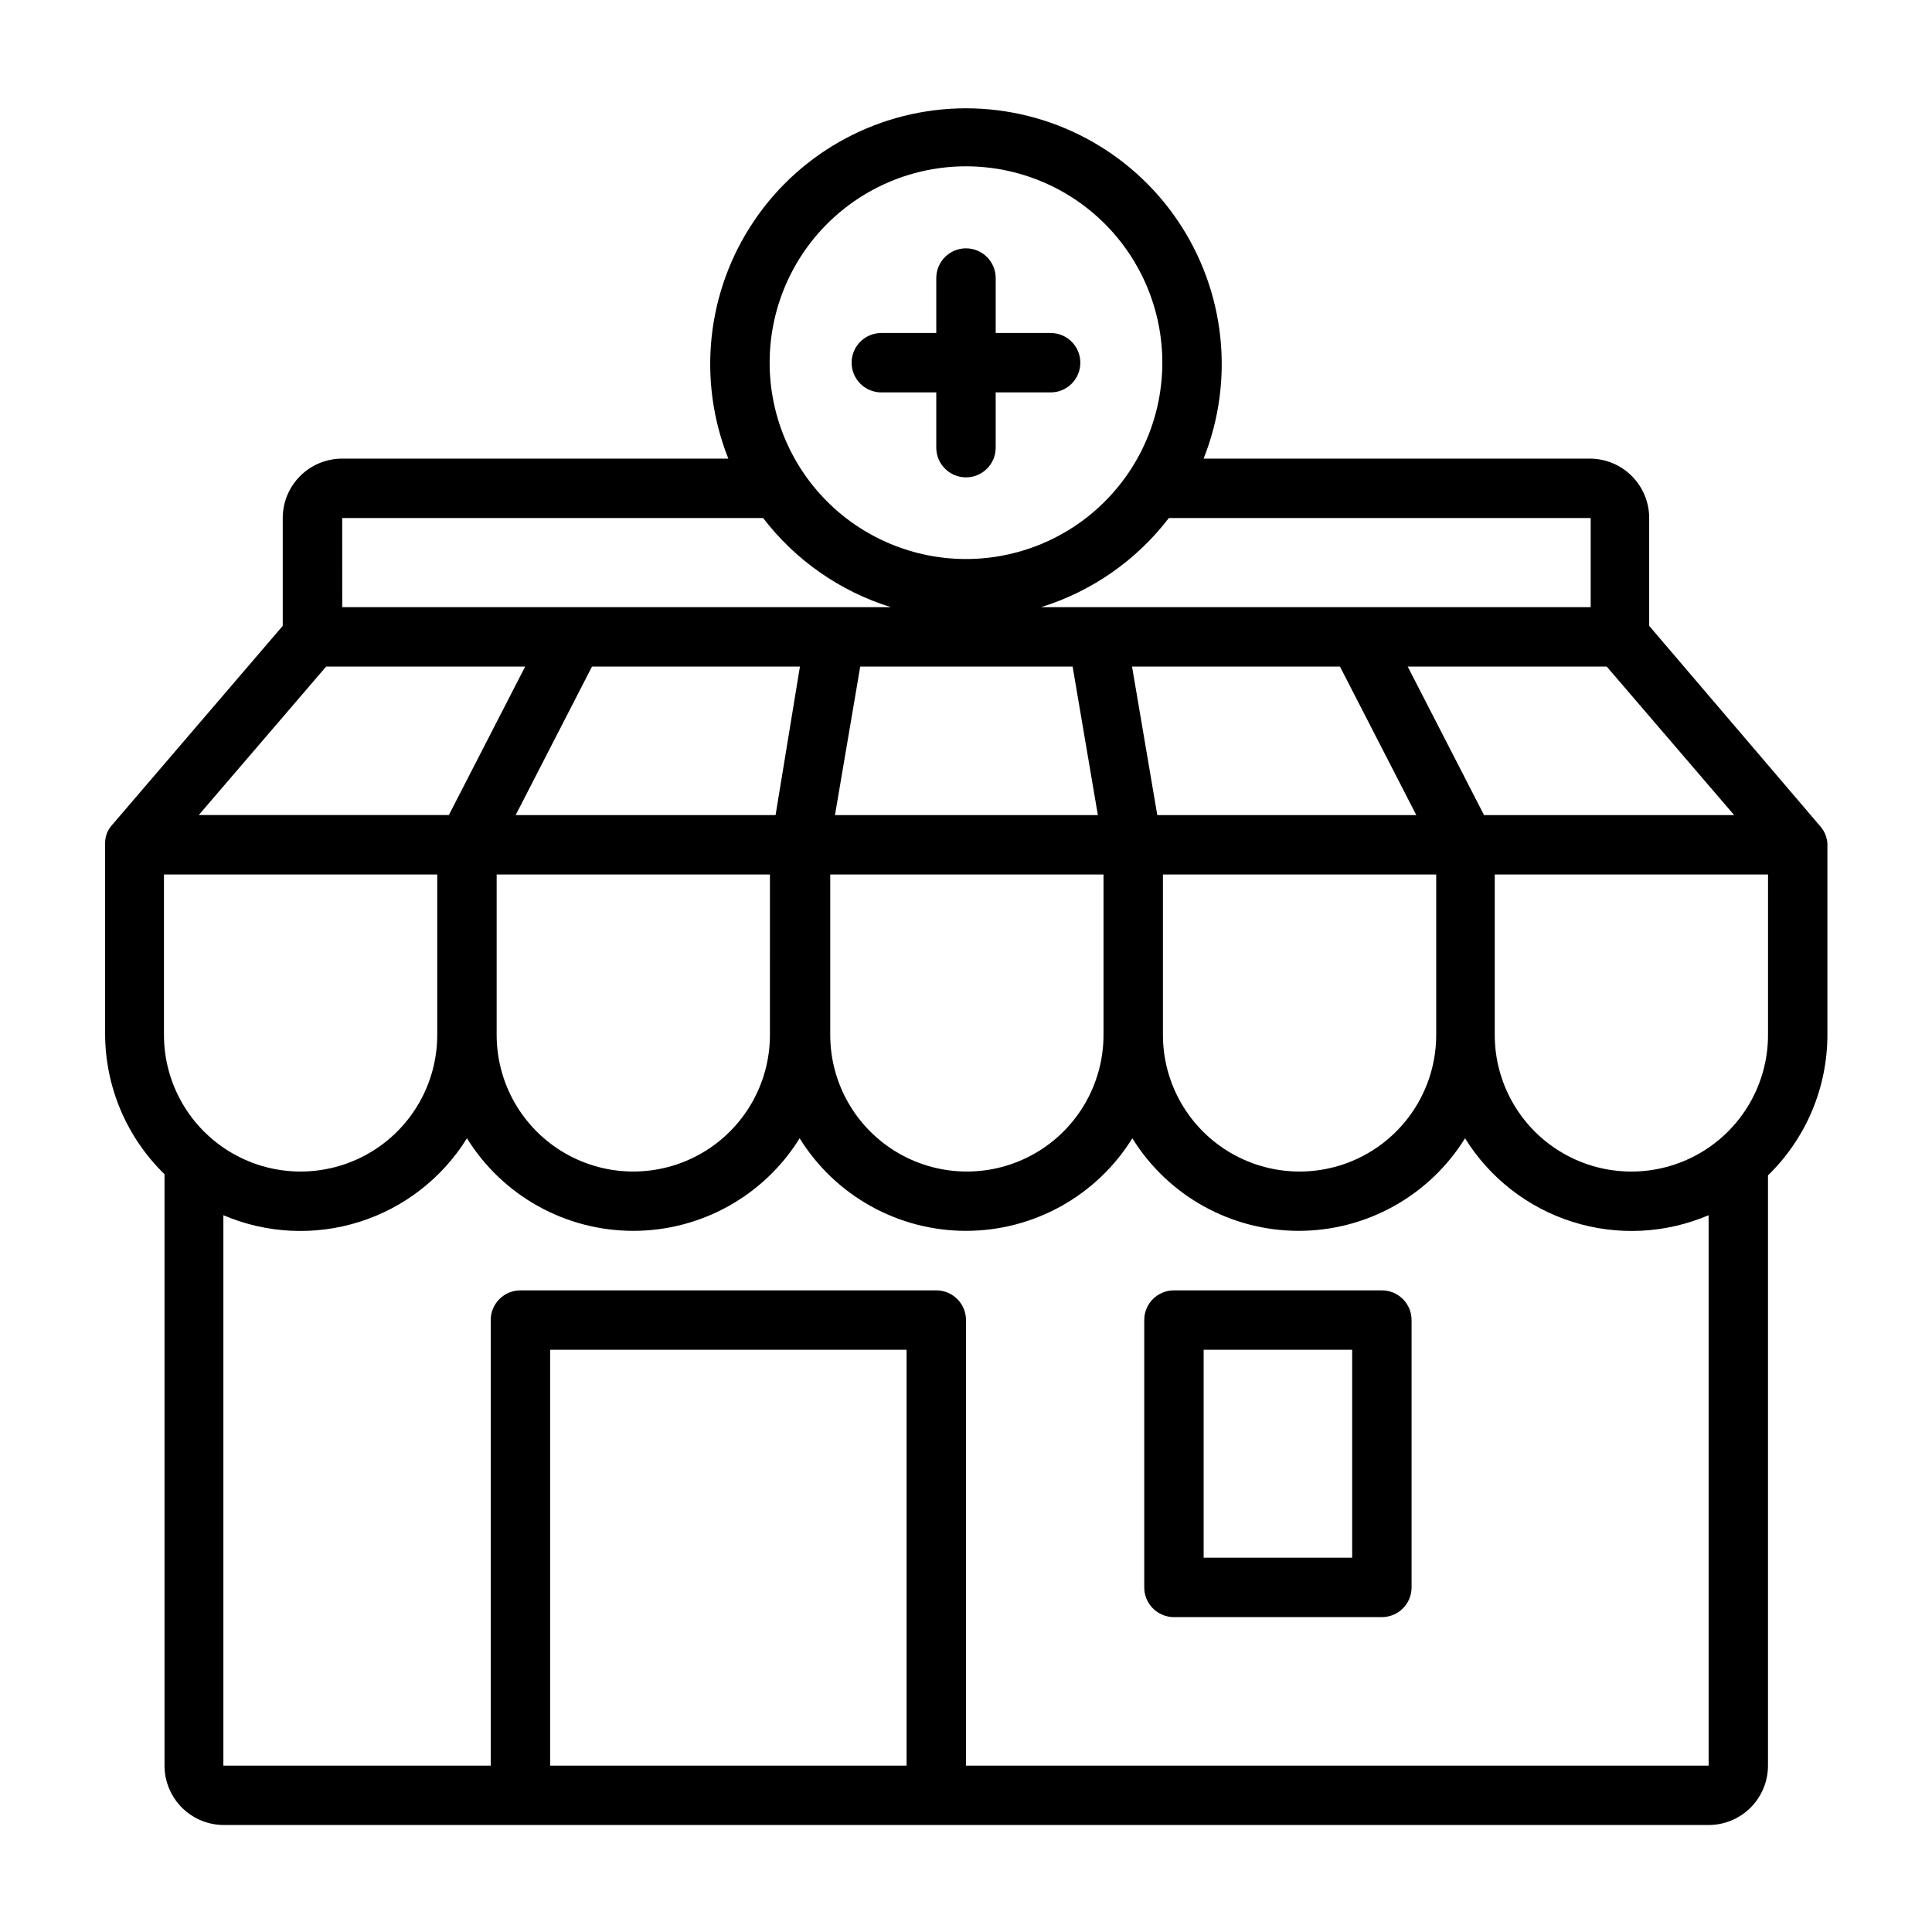 <?xml version="1.0" encoding="UTF-8"?>
<!-- Uploaded to: ICON Repo, www.svgrepo.com, Generator: ICON Repo Mixer Tools -->
<svg fill="#000000" width="800px" height="800px" version="1.1" viewBox="144 144 512 512" xmlns="http://www.w3.org/2000/svg">
 <g>
  <path d="m627.73 365.12c-0.312-0.742-0.734-1.434-1.258-2.047l-45.422-53.215v-28.574c0-4.176-1.66-8.18-4.609-11.133-2.953-2.953-6.957-4.613-11.133-4.613h-102.34c8.305-20.875 5.727-44.512-6.887-63.105-12.613-18.594-33.621-29.73-56.09-29.73s-43.477 11.137-56.09 29.73c-12.617 18.594-15.195 42.23-6.887 63.105h-102.34c-4.176 0-8.18 1.66-11.133 4.613-2.953 2.953-4.613 6.957-4.613 11.133v28.574l-45.344 52.902c-0.52 0.613-0.945 1.301-1.258 2.047-0.27 0.758-0.43 1.555-0.473 2.359 0.008 0.133 0.008 0.262 0 0.395v50.383-0.004c0.008 14.031 5.684 27.457 15.742 37.234v156.73c0 4.176 1.66 8.18 4.613 11.133s6.957 4.609 11.133 4.609h393.45c4.176 0 8.18-1.656 11.133-4.609 2.949-2.953 4.609-6.957 4.609-11.133v-156.42c10.059-9.777 15.738-23.207 15.746-37.234v-50.383c-0.008-0.129-0.008-0.262 0-0.391-0.07-0.812-0.258-1.605-0.555-2.363zm-279.69 53.137c0 12.938-6.902 24.891-18.105 31.359s-25.008 6.469-36.211 0c-11.203-6.469-18.105-18.422-18.105-31.359v-42.508h72.422zm-88.168 0c0 12.938-6.898 24.891-18.105 31.359-11.203 6.469-25.008 6.469-36.211 0s-18.105-18.422-18.105-31.359v-42.508h72.422zm239.23-97.613 20.23 39.359h-68.641l-6.691-39.359zm-70.848 0 6.691 39.359h-69.668l6.691-39.359zm-78.719 39.359h-68.879l20.23-39.359h55.105zm14.484 15.742h72.422v42.512c0 12.938-6.902 24.891-18.105 31.359s-25.008 6.469-36.211 0-18.105-18.422-18.105-31.359zm88.168 0h72.422v42.512c0 12.938-6.902 24.891-18.105 31.359-11.203 6.469-25.008 6.469-36.211 0s-18.105-18.422-18.105-31.359zm85.098-15.742-20.23-39.359h52.742l33.77 39.359zm28.262-78.719v23.617h-145.64c13.457-4.184 25.281-12.434 33.852-23.617zm-165.55-93.207c13.797 0 27.035 5.484 36.793 15.242 9.758 9.758 15.238 22.992 15.238 36.793 0 13.801-5.481 27.035-15.238 36.793-9.758 9.758-22.996 15.242-36.793 15.242-13.801 0-27.035-5.484-36.797-15.242-9.758-9.758-15.238-22.992-15.238-36.793 0-13.801 5.481-27.035 15.238-36.793 9.762-9.758 22.996-15.242 36.797-15.242zm-165.31 93.207h111.55c8.566 11.184 20.395 19.434 33.848 23.617h-145.39zm-4.25 39.359h52.742l-20.23 39.359h-66.285zm59.355 291.27v-110.21l94.461-0.004v110.21zm307.01 0h-196.8v-118.08c0-2.086-0.832-4.09-2.309-5.566-1.477-1.477-3.477-2.305-5.566-2.305h-110.21c-4.348 0-7.871 3.523-7.871 7.871v118.08h-70.848v-145.87c11.418 4.879 24.207 5.504 36.051 1.762 11.84-3.738 21.953-11.598 28.5-22.148 9.461 15.254 26.133 24.531 44.082 24.531s34.621-9.277 44.082-24.531c9.461 15.254 26.137 24.531 44.086 24.531 17.945 0 34.621-9.277 44.082-24.531 9.461 15.254 26.133 24.531 44.082 24.531 17.949 0 34.621-9.277 44.086-24.531 6.547 10.551 16.656 18.41 28.496 22.148 11.844 3.742 24.633 3.117 36.055-1.762zm15.742-193.65c0 12.938-6.902 24.891-18.105 31.359s-25.008 6.469-36.211 0c-11.203-6.469-18.105-18.422-18.105-31.359v-42.508h72.422z"/>
  <path d="m377.56 247.99h14.562v14.645c0 4.348 3.527 7.871 7.875 7.871s7.871-3.523 7.871-7.871v-14.645h14.562c4.348 0 7.871-3.523 7.871-7.871 0-4.348-3.523-7.871-7.871-7.871h-14.562v-14.562c0-4.348-3.523-7.875-7.871-7.875s-7.875 3.527-7.875 7.875v14.562h-14.562c-4.348 0-7.871 3.523-7.871 7.871 0 4.348 3.523 7.871 7.871 7.871z"/>
  <path d="m510.21 485.96h-55.105c-4.348 0-7.871 3.523-7.871 7.871v70.848c0 2.09 0.828 4.09 2.305 5.566 1.477 1.477 3.481 2.309 5.566 2.309h55.105c2.086 0 4.09-0.832 5.566-2.309 1.477-1.477 2.305-3.477 2.305-5.566v-70.848c0-2.086-0.828-4.09-2.305-5.566-1.477-1.477-3.481-2.305-5.566-2.305zm-7.871 70.848h-39.359v-55.105h39.359z"/>
 </g>
</svg>